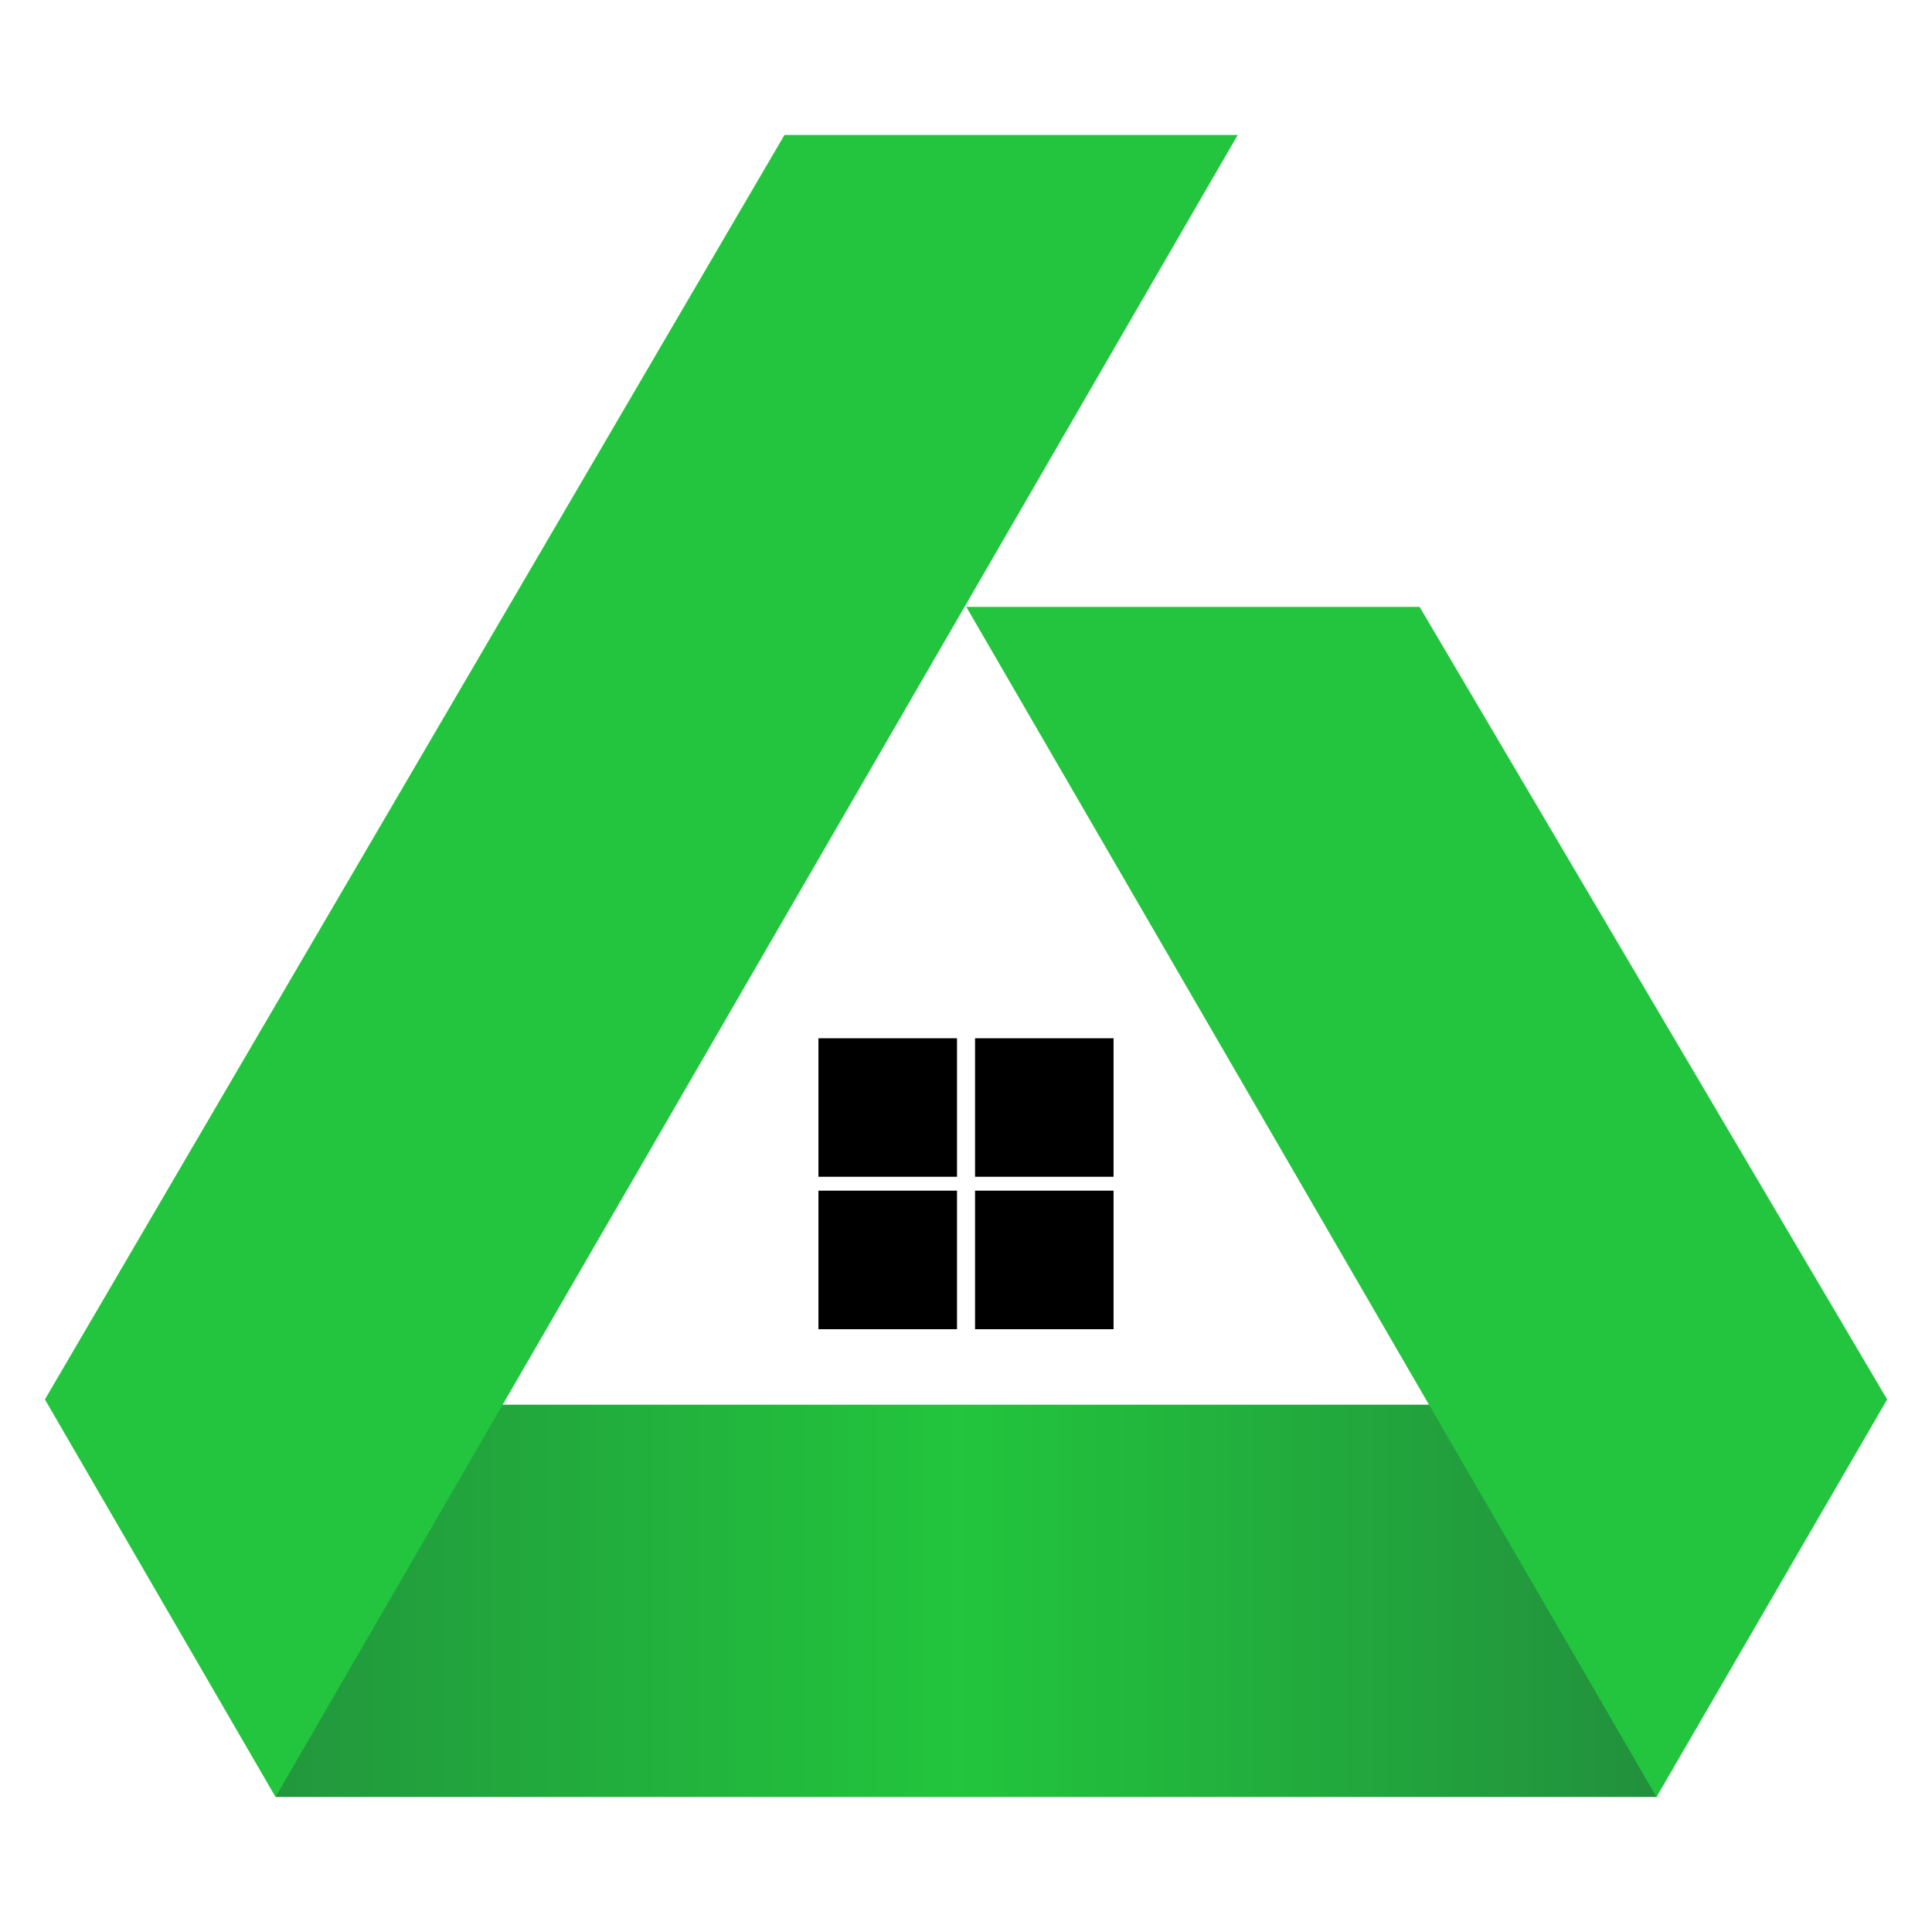 <?xml version="1.0" encoding="utf-8"?>
<!-- Generator: Adobe Illustrator 16.0.0, SVG Export Plug-In . SVG Version: 6.00 Build 0)  -->
<!DOCTYPE svg PUBLIC "-//W3C//DTD SVG 1.1//EN" "http://www.w3.org/Graphics/SVG/1.1/DTD/svg11.dtd">
<svg version="1.1" id="Calque_1" xmlns="http://www.w3.org/2000/svg" xmlns:xlink="http://www.w3.org/1999/xlink" x="0px" y="0px"
	 width="32px" height="32px" viewBox="94.333 57.125 32 32" enable-background="new 94.333 57.125 32 32" xml:space="preserve">
<g>
	<g>
		<linearGradient id="SVGID_1_" gradientUnits="userSpaceOnUse" x1="89.981" y1="83.64" x2="128.037" y2="83.64">
			<stop  offset="0" style="stop-color:#22733D"/>
			<stop  offset="0.532" style="stop-color:#22C53D"/>
			<stop  offset="1" style="stop-color:#22733D"/>
		</linearGradient>
		<rect x="98.897" y="80.391" fill="url(#SVGID_1_)" width="22.883" height="6.498"/>
		<polygon fill="#22C53D" points="107.326,59.361 114.833,59.361 98.897,86.889 95.077,80.304 		"/>
		<polygon fill="#22C53D" points="117.846,67.177 110.338,67.177 121.77,86.889 125.59,80.304 		"/>
	</g>
	<g>
		<rect x="107.889" y="74.322" width="2.295" height="2.294"/>
		<rect x="110.483" y="74.322" width="2.294" height="2.294"/>
		<rect x="107.889" y="76.846" width="2.295" height="2.295"/>
		<rect x="110.483" y="76.846" width="2.294" height="2.295"/>
	</g>
</g>
</svg>
